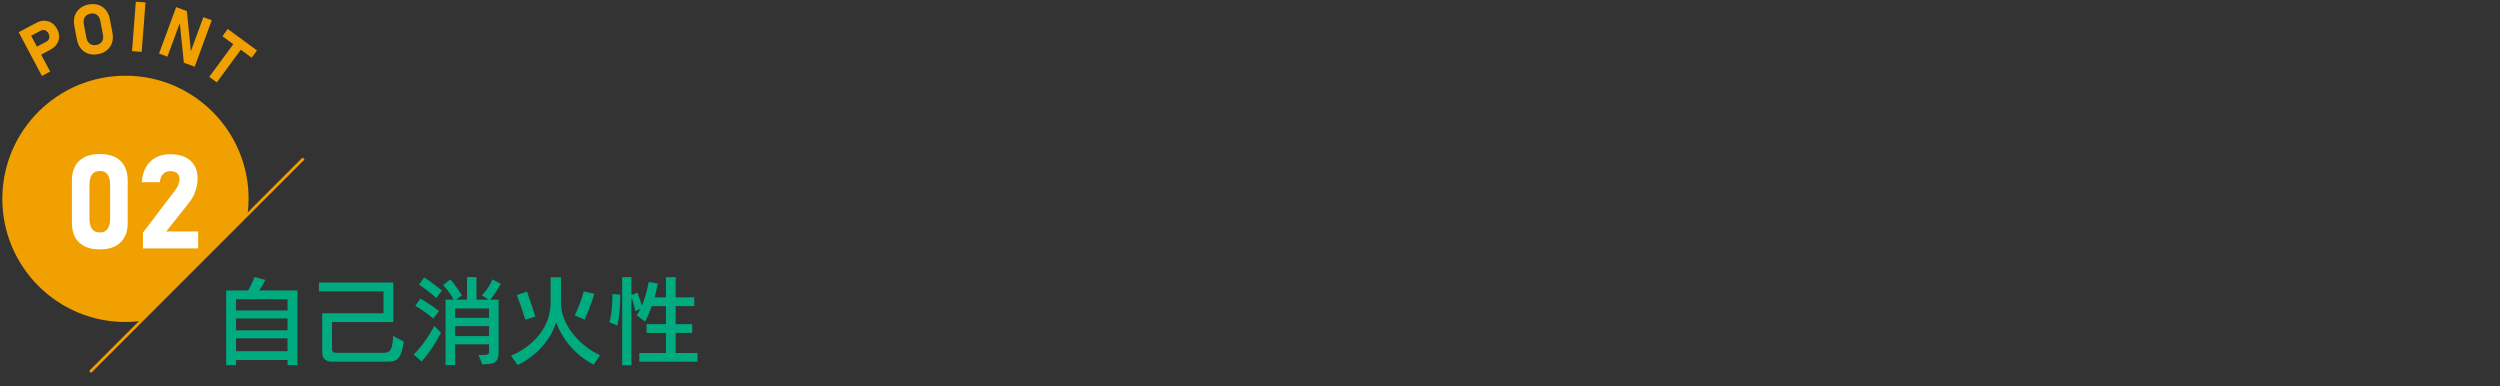 <?xml version="1.0" encoding="UTF-8" standalone="no"?>
<!DOCTYPE svg PUBLIC "-//W3C//DTD SVG 1.1//EN" "http://www.w3.org/Graphics/SVG/1.1/DTD/svg11.dtd">
<svg width="100%" height="100%" viewBox="0 0 893 138" version="1.1" xmlns="http://www.w3.org/2000/svg" xmlns:xlink="http://www.w3.org/1999/xlink" xml:space="preserve" xmlns:serif="http://www.serif.com/" style="fill-rule:evenodd;clip-rule:evenodd;stroke-miterlimit:10;">
    <rect x="0" y="0" width="893" height="138" fill="#333333" stroke="none"/>
    <g transform="matrix(1,0,0,1,-28,-8456)">
        <g id="nsd_t2b">
            <g transform="matrix(2.69,0,0,2.69,-31.698,7649.73)">
                <path d="M60.376,344.657L53.538,344.657L53.538,346.36L60.376,346.36L60.376,344.657ZM60.376,342.017L53.538,342.017L53.538,343.59L60.376,343.59L60.376,342.017ZM60.376,339.469L53.538,339.469L53.538,340.951L60.376,340.951L60.376,339.469ZM60.376,348.218L60.376,347.53L53.538,347.53L53.538,348.218L52.225,348.218L52.225,338.299L55.137,338.299C55.371,337.949 55.722,337.22 55.982,336.518L57.438,336.895C57.191,337.402 56.866,337.949 56.606,338.299L61.689,338.299L61.689,348.218L60.376,348.218Z" style="fill:rgb(0,171,127);fill-rule:nonzero;"/>
            </g>
            <g transform="matrix(2.69,0,0,2.69,146.247,8556.92)">
                <path d="M0,10.505C0,10.505 -1.17,10.505 -1.17,9.348L-1.17,4.082L6.968,4.082L6.968,1.17L-1.599,1.17L-1.599,0L8.269,0L8.269,5.253L0.13,5.253L0.13,8.88C0.13,9.348 0.65,9.335 0.65,9.335L6.826,9.335C7.735,9.335 8.139,9.244 8.255,7.099L9.66,7.84C9.348,10.037 8.789,10.505 7.684,10.505L0,10.505Z" style="fill:rgb(0,171,127);fill-rule:nonzero;"/>
            </g>
            <g transform="matrix(2.69,0,0,2.69,-31.698,7649.73)">
                <path d="M87.13,343.032L82.632,343.032L82.632,344.358L87.13,344.358L87.13,343.032ZM87.13,340.692L82.632,340.692L82.632,341.94L87.13,341.94L87.13,340.692ZM85.726,346.88C87.078,346.88 87.13,346.776 87.13,346.451L87.13,345.45L82.632,345.45L82.632,348.218L81.358,348.218L81.358,339.521L82.424,339.521C82.099,338.911 81.618,338.196 81.02,337.585L81.982,336.843C82.775,337.688 83.542,338.963 83.542,338.963L82.684,339.521L84.205,339.521L84.205,336.518L85.466,336.518L85.466,339.521L87.065,339.521L86.181,338.95C86.181,338.95 87.117,338.013 87.572,336.831L88.69,337.416C88.196,338.326 87.611,339.171 87.286,339.521L88.404,339.521L88.404,346.451C88.404,347.985 87.728,348.063 86.246,348.115L85.726,346.88ZM80.097,339.3C78.992,338.248 77.834,337.533 77.834,337.533L78.511,336.57C78.511,336.57 79.694,337.311 80.876,338.312L80.097,339.3ZM79.72,342.031C78.641,341.082 77.34,340.34 77.34,340.34L78.017,339.379C78.017,339.379 79.278,340.081 80.5,341.043L79.72,342.031ZM77.12,346.801C78.615,345.411 79.875,343.006 79.875,343.006L80.747,343.916C80.747,343.916 79.759,345.983 78.172,347.738L77.12,346.801Z" style="fill:rgb(0,171,127);fill-rule:nonzero;"/>
            </g>
            <g transform="matrix(2.69,0,0,2.69,233.292,8572.77)">
                <path d="M0,-1.535C0,-1.535 0.832,-3.186 1.196,-4.721L2.6,-4.395C2.08,-2.601 1.3,-0.976 1.3,-0.976L0,-1.535ZM-6.565,-0.963C-6.565,-0.963 -7.033,-2.562 -7.696,-4.226L-6.331,-4.694C-5.733,-2.978 -5.226,-1.366 -5.226,-1.366L-6.565,-0.963ZM2.509,5.03C0.117,3.717 -1.508,1.898 -2.47,-0.612C-3.12,1.468 -4.823,3.756 -7.579,5.057L-8.463,3.834C-4.446,2.067 -3.198,-0.911 -3.198,-3.225L-3.198,-6.592L-1.82,-6.592L-1.82,-3.16C-1.82,-0.131 0.884,2.664 3.367,3.756L2.509,5.03Z" style="fill:rgb(0,171,127);fill-rule:nonzero;"/>
            </g>
            <g transform="matrix(2.69,0,0,2.69,256.372,8556.29)">
                <path d="M0,10.74L0,9.595L3.536,9.595L3.536,6.93L0.962,6.93L0.962,5.761L3.536,5.761L3.536,3.369L1.651,3.369C1.157,4.695 0.767,5.423 0.767,5.423L-0.364,4.578C-0.364,4.578 -0.065,4.162 0.156,3.707L-0.533,4.032C-0.676,3.278 -0.923,2.498 -1.053,2.134L-1.053,11.22L-2.275,11.22L-2.275,-0.48L-1.053,-0.48L-1.053,1.899L-0.26,1.575C-0.26,1.575 0.078,2.393 0.338,3.33C0.715,2.471 1.027,1.302 1.248,0.157L2.444,0.366C2.34,0.976 2.185,1.652 2.028,2.199L3.536,2.199L3.536,-0.48L4.823,-0.48L4.823,2.199L7.293,2.199L7.293,3.369L4.823,3.369L4.823,5.761L7.021,5.761L7.021,6.93L4.823,6.93L4.823,9.595L7.723,9.595L7.723,10.74L0,10.74ZM-3.978,5.501C-3.601,4.37 -3.575,2.459 -3.575,1.913L-3.575,1.757L-2.535,1.847L-2.535,2.004C-2.535,2.55 -2.561,4.512 -2.938,5.956L-3.978,5.501Z" style="fill:rgb(0,171,127);fill-rule:nonzero;"/>
            </g>
            <g transform="matrix(2.69,0,0,2.69,109.345,8485.43)">
                <path d="M0,-7.095L3.887,-4.239L3.18,-3.277L-0.707,-6.131L0,-7.095ZM1.124,-5.599L2.125,-4.866L-1.452,0L-2.45,-0.733L1.124,-5.599Z" style="fill:rgb(240,160,0);fill-rule:nonzero;"/>
            </g>
            <g transform="matrix(2.69,0,0,2.69,78.221,8483.41)">
                <path d="M0,32.432L14.21,18.224C14.289,17.565 14.343,16.896 14.343,16.214C14.343,7.185 7.022,-0.136 -2.008,-0.136C-11.04,-0.136 -18.36,7.185 -18.36,16.214C-18.36,25.247 -11.04,32.568 -2.008,32.568C-1.327,32.568 -0.66,32.515 0,32.432" style="fill:rgb(240,160,0);fill-rule:nonzero;"/>
            </g>
            <g transform="matrix(2.69,0,0,2.69,39.591,8473.01)">
                <path d="M0,0.189L1.858,-0.798C1.988,-0.87 2.087,-0.959 2.154,-1.074C2.222,-1.186 2.254,-1.312 2.253,-1.45C2.252,-1.589 2.212,-1.73 2.137,-1.872C2.061,-2.015 1.967,-2.126 1.854,-2.21C1.739,-2.29 1.617,-2.334 1.485,-2.342C1.355,-2.347 1.22,-2.317 1.087,-2.246L-0.769,-1.256L-1.331,-2.311L0.499,-3.286C0.86,-3.478 1.219,-3.573 1.573,-3.572C1.927,-3.572 2.252,-3.477 2.547,-3.288C2.841,-3.101 3.083,-2.829 3.272,-2.475C3.46,-2.121 3.55,-1.771 3.54,-1.423C3.532,-1.074 3.427,-0.752 3.231,-0.459C3.031,-0.165 2.752,0.077 2.391,0.27L0.562,1.242L0,0.189ZM-1.83,-2.047L-0.736,-2.628L2.355,3.18L1.26,3.762L-1.83,-2.047Z" style="fill:rgb(240,160,0);fill-rule:nonzero;"/>
            </g>
            <g transform="matrix(2.69,0,0,2.69,63.902,8461.55)">
                <path d="M0,3.662C0.148,3.537 0.25,3.38 0.306,3.191C0.366,3.003 0.374,2.796 0.331,2.569L-0.028,0.676C-0.071,0.451 -0.153,0.261 -0.275,0.106C-0.401,-0.048 -0.552,-0.157 -0.737,-0.22C-0.92,-0.281 -1.122,-0.292 -1.341,-0.248C-1.56,-0.208 -1.743,-0.124 -1.892,0.001C-2.04,0.126 -2.142,0.282 -2.2,0.471C-2.258,0.66 -2.266,0.866 -2.225,1.092L-1.864,2.986C-1.822,3.211 -1.739,3.403 -1.617,3.557C-1.493,3.71 -1.34,3.819 -1.156,3.882C-0.971,3.943 -0.77,3.953 -0.551,3.911C-0.333,3.87 -0.148,3.787 0,3.662M-1.616,5.067C-2.009,4.94 -2.338,4.713 -2.603,4.39C-2.865,4.068 -3.042,3.669 -3.133,3.194L-3.481,1.363C-3.57,0.887 -3.552,0.454 -3.424,0.056C-3.296,-0.342 -3.074,-0.672 -2.753,-0.937C-2.433,-1.202 -2.039,-1.379 -1.573,-1.467C-1.102,-1.556 -0.672,-1.536 -0.278,-1.408C0.116,-1.278 0.447,-1.051 0.711,-0.729C0.971,-0.405 1.15,-0.007 1.242,0.47L1.588,2.299C1.679,2.774 1.658,3.208 1.532,3.606C1.405,4.004 1.18,4.334 0.86,4.599C0.54,4.864 0.148,5.041 -0.321,5.13C-0.79,5.218 -1.22,5.199 -1.616,5.067" style="fill:rgb(240,160,0);fill-rule:nonzero;"/>
            </g>
            <g transform="matrix(-2.682,-0.205,-0.205,2.682,77.199,8456.56)">
                <rect x="-1.036" y="0.039" width="1.288" height="6.58" style="fill:rgb(240,160,0);"/>
            </g>
            <g transform="matrix(2.69,0,0,2.69,90.918,8479.83)">
                <path d="M0,-7.91L1.423,-7.386L1.979,-1.811L1.836,-1.738L3.618,-6.578L4.731,-6.169L2.461,0L1.027,-0.527L0.455,-6.027L0.598,-6.1L-1.159,-1.334L-2.272,-1.741L0,-7.91Z" style="fill:rgb(240,160,0);fill-rule:nonzero;"/>
            </g>
            <g transform="matrix(2.69,0,0,2.69,66.443,8518.36)">
                <path d="M0,7.204C0.221,6.883 0.331,6.423 0.331,5.821L0.331,1.383C0.331,0.783 0.221,0.32 0,-0.001C-0.222,-0.321 -0.567,-0.482 -1.038,-0.482C-1.51,-0.482 -1.856,-0.321 -2.079,-0.001C-2.301,0.32 -2.411,0.783 -2.411,1.383L-2.411,5.821C-2.411,6.423 -2.301,6.883 -2.079,7.204C-1.856,7.525 -1.51,7.686 -1.038,7.686C-0.567,7.686 -0.222,7.525 0,7.204M-3.798,9.002C-4.429,8.379 -4.743,7.517 -4.743,6.415L-4.743,0.789C-4.743,-0.324 -4.426,-1.19 -3.794,-1.806C-3.16,-2.422 -2.244,-2.731 -1.038,-2.731C0.17,-2.731 1.09,-2.422 1.721,-1.809C2.351,-1.197 2.667,-0.332 2.667,0.789L2.667,6.415C2.667,7.527 2.35,8.394 1.717,9.008C1.082,9.626 0.165,9.935 -1.038,9.935C-2.248,9.935 -3.168,9.622 -3.798,9.002" style="fill:white;fill-rule:nonzero;"/>
            </g>
            <g transform="matrix(2.69,0,0,2.69,79.067,8516.75)">
                <path d="M0,8.3L4.249,2.715C4.443,2.465 4.592,2.208 4.696,1.943C4.803,1.678 4.853,1.433 4.853,1.206L4.853,1.189C4.853,0.856 4.747,0.598 4.53,0.414C4.316,0.233 4.009,0.141 3.61,0.141C3.226,0.141 2.913,0.269 2.675,0.521C2.435,0.773 2.292,1.131 2.24,1.597L2.24,1.606L-0.153,1.606L-0.153,1.597C-0.102,0.827 0.084,0.163 0.405,-0.394C0.725,-0.951 1.158,-1.376 1.702,-1.669C2.248,-1.96 2.878,-2.105 3.594,-2.105C4.366,-2.105 5.026,-1.98 5.574,-1.727C6.123,-1.476 6.541,-1.106 6.827,-0.625C7.113,-0.142 7.256,0.441 7.256,1.121L7.256,1.129C7.256,1.69 7.158,2.249 6.962,2.803C6.767,3.356 6.493,3.858 6.141,4.308L3.09,8.156L7.324,8.156L7.324,10.405L0,10.405L0,8.3Z" style="fill:white;fill-rule:nonzero;"/>
            </g>
            <g transform="matrix(-1.902,1.902,1.902,1.902,98.309,8604.65)">
                <path d="M-34.215,-14.173L5.87,-14.173" style="fill:none;fill-rule:nonzero;stroke:rgb(240,160,0);stroke-width:0.37px;"/>
            </g>
        </g>
    </g>
</svg>
